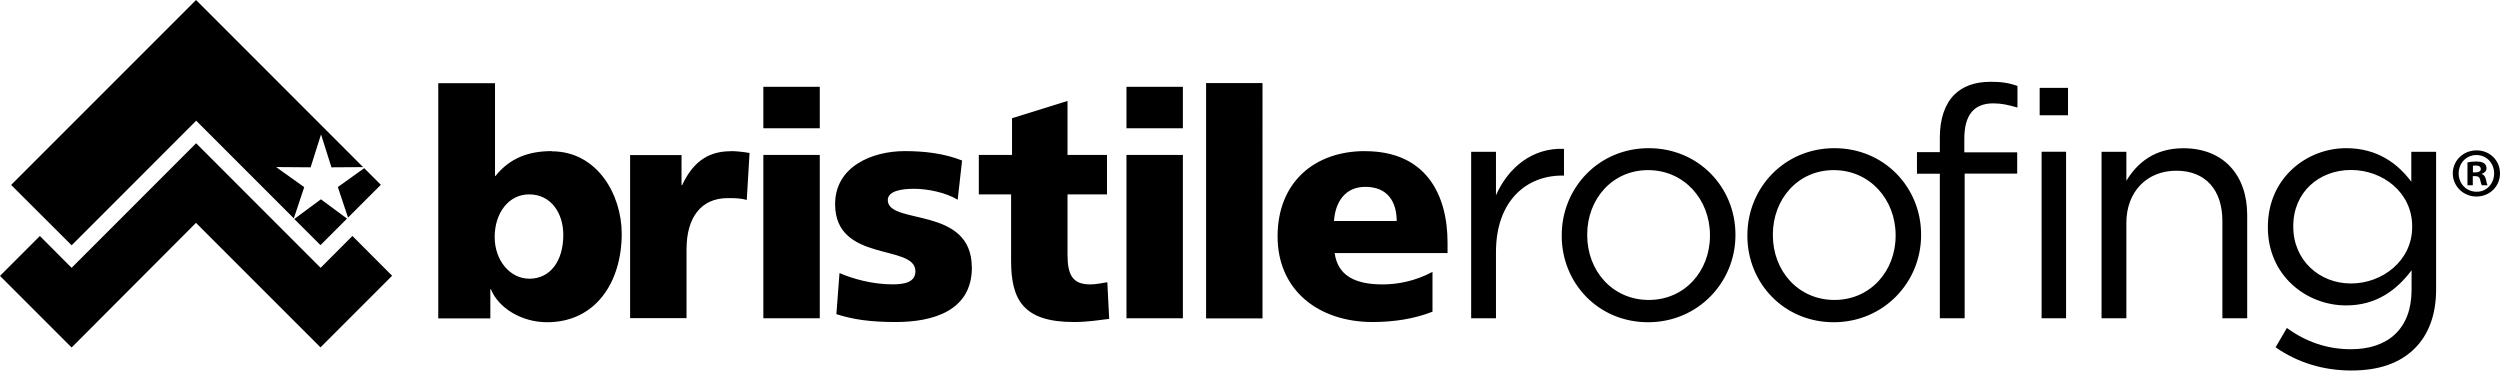<?xml version="1.0" encoding="UTF-8"?><svg id="Layer_1" xmlns="http://www.w3.org/2000/svg" viewBox="0 0 374.89 55.58"><defs><style>.cls-1{fill:#000;}</style></defs><path class="cls-1" d="M371.38,22.55h-.02c-1.98,0-3.55,1.53-3.55,3.45s1.58,3.47,3.55,3.47,3.53-1.51,3.53-3.47-1.54-3.45-3.51-3.45Zm0,6.2c-1.55,0-2.69-1.22-2.69-2.75s1.14-2.75,2.65-2.75h.02c1.54,0,2.65,1.24,2.65,2.75s-1.11,2.78-2.63,2.75Zm.78-2.65v-.04c.42-.13,.71-.42,.71-.82,0-.32-.15-.59-.34-.74-.25-.17-.55-.28-1.2-.28-.57,0-1.01,.06-1.32,.13v3.43h.8v-1.37h.38c.44,0,.65,.17,.72,.55,.1,.4,.16,.69,.27,.82h.86c-.09-.1-.15-.32-.25-.84-.11-.46-.3-.74-.63-.84Zm-.95-.25h-.38v-.99c.08-.02,.23-.04,.44-.04,.51,0,.74,.21,.74,.53,0,.36-.36,.5-.8,.5Zm-136.97,.48c-5.46,0-9.91,3.91-9.91,11.45v9.95h-3.72V22.76h3.72v6.52c1.84-4.16,5.46-7.15,10.2-6.96v4.01h-.29Zm13-4.11c-7.54,0-13.05,5.99-13.05,13.05v.1c0,7.06,5.46,12.95,12.95,12.95s13.1-5.99,13.1-13.05v-.1c0-7.06-5.51-12.95-13-12.95Zm9.18,13.14c0,5.27-3.77,9.62-9.18,9.62s-9.23-4.35-9.23-9.71v-.1c0-5.27,3.72-9.66,9.13-9.66s9.28,4.4,9.28,9.76v.1Zm18.66-13.14c-7.54,0-13.05,5.99-13.05,13.05v.1c0,7.06,5.46,12.95,12.95,12.95s13.1-5.99,13.1-13.05v-.1c0-7.06-5.51-12.95-13-12.95Zm9.18,13.14c0,5.27-3.77,9.62-9.18,9.62s-9.23-4.35-9.23-9.71v-.1c0-5.27,3.72-9.66,9.13-9.66s9.28,4.4,9.28,9.76v.1Zm21.89-12.61h3.67v24.98h-3.67V22.76Zm-.29-9.57h4.25v4.11h-4.25v-4.11Zm-7.44-.92c1.74,0,2.9,.19,4.11,.63v3.24c-1.35-.39-2.37-.63-3.62-.63-2.9,0-4.35,1.74-4.35,5.31v2.03h7.93v3.19h-7.88v21.7h-3.72V26.05h-3.43v-3.24h3.43v-2.18c0-2.85,.77-5.03,2.17-6.43,1.26-1.26,3.09-1.93,5.36-1.93Zm38.56,19.96v15.51h-3.72v-14.59c0-4.64-2.51-7.54-6.91-7.54s-7.49,3.14-7.49,7.83v14.3h-3.72V22.76h3.72v4.35c1.64-2.71,4.25-4.88,8.55-4.88,6.04,0,9.57,4.06,9.57,10Zm24.6-4.98c-2.03-2.71-5.07-5.02-9.76-5.02-5.94,0-11.74,4.49-11.74,11.79v.1c0,7.2,5.75,11.69,11.74,11.69,4.59,0,7.63-2.37,9.81-5.27v2.95c0,5.85-3.58,8.89-9.08,8.89-3.58,0-6.77-1.11-9.62-3.19l-1.69,2.9c3.33,2.32,7.2,3.48,11.36,3.48s7.3-1.11,9.52-3.33c2.03-2.03,3.19-4.98,3.19-8.84V22.76h-3.72v4.49Zm.14,6.81c0,5.03-4.45,8.46-9.18,8.46s-8.65-3.48-8.65-8.51v-.1c0-5.12,3.91-8.41,8.65-8.41s9.18,3.33,9.18,8.46v.1Zm-308.89,1.32l5.97,5.98-10.74,10.74-18.67-18.67L10.74,52.11,0,41.37l5.98-5.98,4.76,4.77L29.41,21.48l18.67,18.68,4.76-4.77Zm-2.17-7.32l3.96-2.83,2.49,2.49-4.92,4.92-1.53-4.58Zm-2.53,1.84l3.91,2.89-3.98,3.98-3.93-3.92,3.99-2.95Zm-37.4,6.88L1.67,27.73,29.4,0l25.05,25.06-4.75,.03-1.56-4.94-1.56,4.94-5.18-.04,4.22,3.01-1.56,4.68-14.64-14.64L10.74,36.79Zm72.01-14.11c-3.39,0-6.25,.99-8.42,3.71h-.09V12.48h-8.51V47.75h7.81v-4.37h.09c1.08,2.73,4.51,4.94,8.42,4.94,7.29,0,11.19-6.02,11.19-13.26,0-5.92-3.71-12.37-10.48-12.37Zm-3.39,19.13c-2.82,0-5.17-2.68-5.17-6.25s2.07-6.39,5.17-6.39c3.29,0,5.12,2.82,5.12,6.07,0,3.9-1.93,6.58-5.12,6.58Zm30.18-19.13c.99,0,2.02,.14,2.87,.28l-.42,7.05c-.94-.28-1.88-.28-2.87-.28-3.95,0-6.16,2.87-6.16,7.66v10.34h-8.46V23.25h7.71v4.51h.09c1.46-3.1,3.57-5.08,7.24-5.08Zm4.94-9.64h8.46v6.21h-8.46v-6.21Zm0,10.21h8.46v24.5h-8.46V23.25Zm31.27,16.88c0,6.54-5.88,8.18-11.43,8.18-3.81,0-6.39-.38-8.89-1.18l.47-6.16c1.98,.85,4.89,1.69,7.95,1.69,1.74,0,3.43-.28,3.43-1.97,0-4.14-12.04-1.22-12.04-10.06,0-5.64,5.55-7.95,10.44-7.95,2.91,0,5.88,.33,8.6,1.41l-.66,5.88c-1.79-1.08-4.47-1.64-6.58-1.64-1.83,0-3.9,.33-3.9,1.69,0,3.81,12.6,.8,12.6,10.11Zm20.31,2.21l.28,5.5c-1.6,.19-3.2,.47-5.31,.47-7.57,0-9.4-3.34-9.4-9.17v-9.97h-4.84v-5.92h4.98v-5.5l8.32-2.59v8.09h5.92v5.92h-5.92v9.03c0,2.96,.71,4.47,3.39,4.47,.85,0,1.74-.19,2.59-.33Zm2.87-19.09h8.46v24.5h-8.46V23.25Zm0-10.21h8.46v6.21h-8.46v-6.21Zm11.94-.56h8.46V47.75h-8.46V12.48Zm23.84,10.2c-7.62,0-13.12,4.7-13.12,12.79s6.16,12.84,14.25,12.84c3.15,0,6.25-.47,8.98-1.55v-5.97c-2.54,1.36-5.17,1.88-7.48,1.88-4.14,0-6.72-1.32-7.19-4.7h16.93v-1.55c0-7.29-3.29-13.73-12.37-13.73Zm-4.66,10.48c.19-2.82,1.65-5.12,4.7-5.12,3.39,0,4.7,2.3,4.7,5.12h-9.4Z"/></svg>